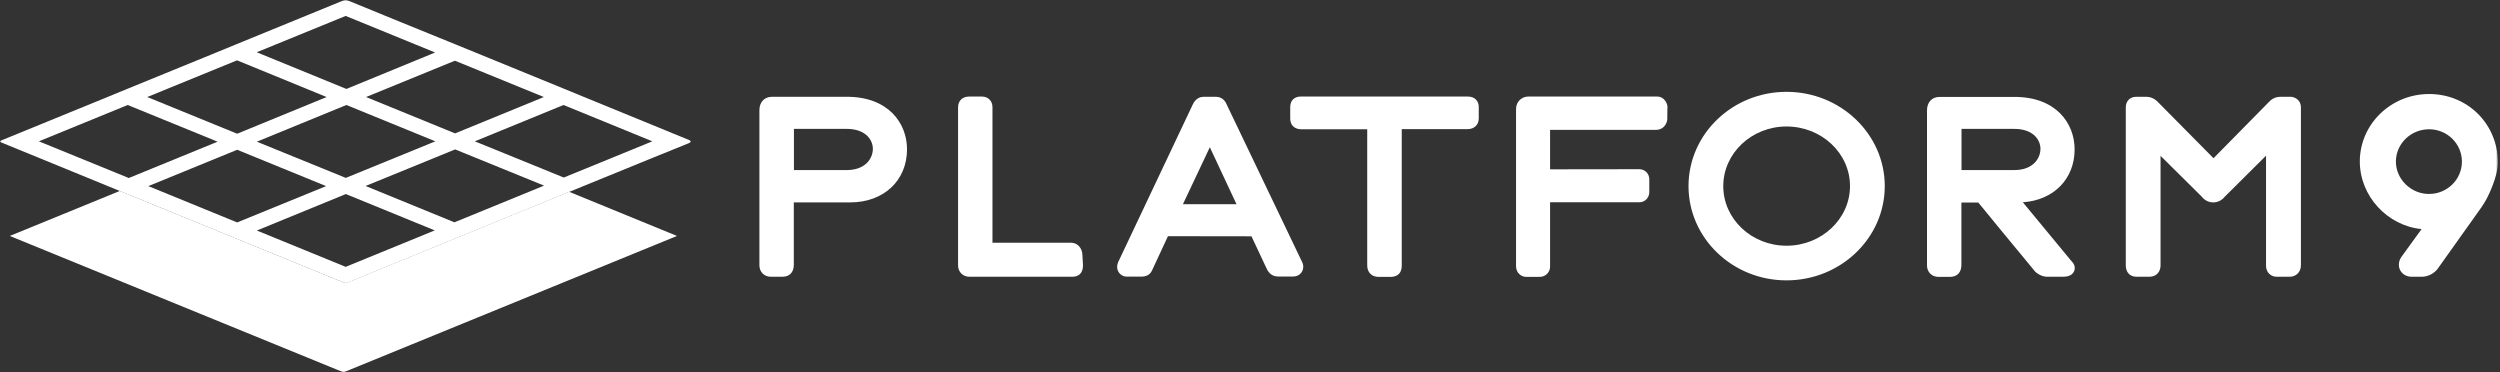 <svg width="940" height="140" viewBox="0 0 940 140" fill="none" xmlns="http://www.w3.org/2000/svg">
<rect x="0" y="0" width="940" height="140" fill="#333333" stroke="none"/>
<mask id="mask0_28_6547" style="mask-type:luminance" maskUnits="userSpaceOnUse" x="0" y="0" width="940" height="140">
<path d="M939.203 0H0V140H939.203V0Z" fill="white"></path>
</mask>
<g mask="url(#mask0_28_6547)">
<path d="M913.338 35.352C898.952 35.352 887.289 46.742 887.289 60.719C887.289 73.744 897.681 84.907 910.524 86.133L902.946 96.57C901.856 98.113 901.675 100.019 902.446 101.562C903.263 103.151 904.897 104.058 906.803 104.058H910.66C912.884 104.058 915.244 102.833 916.56 101.063L933.033 77.919C933.714 76.966 934.576 75.514 935.075 74.561C935.484 73.744 939.205 66.528 939.205 61.128C939.205 46.651 927.86 35.352 913.338 35.352ZM900.858 60.765C900.858 54.048 906.485 48.603 913.338 48.603C920.145 48.603 925.681 54.048 925.681 60.765C925.681 67.481 920.145 72.927 913.338 72.927C906.576 72.972 900.858 67.391 900.858 60.765Z" fill="white"></path>
<path d="M461.344 39.523C460.3 36.709 458.122 36.392 457.214 36.392H452.585C449.953 36.392 448.818 38.57 448.455 39.342L420.773 97.838C419.865 99.517 419.82 101.014 420.591 102.285C421.272 103.374 422.406 104.009 423.722 104.009H429.123C431.029 104.009 432.345 103.283 433.071 101.876C433.298 101.377 433.479 101.014 433.661 100.606L439.152 88.807L470.556 88.852L476.184 100.833C477.091 102.92 478.589 103.964 480.586 103.964H486.258C487.62 103.964 488.8 103.329 489.48 102.24C490.161 101.15 490.206 99.789 489.616 98.564L461.344 39.523ZM444.779 76.781L454.9 55.361L464.929 76.781H444.779ZM406.886 94.979C406.705 93.753 405.979 92.619 404.98 91.938C404.163 91.394 403.21 91.257 402.484 91.257H373.168V40.295C373.168 37.935 371.534 36.301 369.175 36.301H364.41C361.868 36.301 360.235 37.889 360.235 40.385V99.789C360.235 102.24 362.05 104.055 364.5 104.055H403.21C404.708 104.055 407.204 103.51 407.204 99.698L406.932 95.069L406.886 94.979ZM318.439 36.392H290.303C287.398 36.392 285.538 38.389 285.538 41.429V99.789C285.538 102.24 287.353 104.055 289.804 104.055H294.205C296.883 104.055 298.471 102.376 298.471 99.562V76.1H319.71C332.28 76.1 341.039 67.886 341.039 56.133C341.039 46.33 334.05 36.392 318.439 36.392ZM298.517 48.463H318.439C321.752 48.463 324.429 49.416 326.199 51.186C327.515 52.547 328.241 54.317 328.196 56.133C328.06 60.035 324.974 63.938 318.439 63.938H298.517V48.463ZM551.924 36.301H489.026C487.166 36.301 485.124 37.345 485.124 40.295V44.424C485.124 48.282 488.255 48.599 489.208 48.599H514.077V99.834C514.077 102.376 515.756 104.1 518.252 104.1H522.971C524.197 104.1 527.056 103.692 527.056 99.834V48.554H551.834C554.284 48.554 556.009 46.92 556.009 44.56V40.158C556.009 38.252 554.738 36.301 551.924 36.301ZM778.511 97.747C775.153 93.708 769.39 86.765 760.586 76.055C772.158 75.283 780.054 67.296 780.054 56.178C780.054 46.33 773.065 36.437 757.454 36.437H729.318C726.414 36.437 724.553 38.434 724.553 41.474V99.834C724.553 102.285 726.368 104.1 728.819 104.1H733.221C735.898 104.1 737.487 102.421 737.487 99.607V76.145H743.84C747.561 80.684 757.409 92.755 765.169 102.058L765.26 102.149L765.351 102.24C765.668 102.557 767.438 104.055 769.753 104.055H775.697C777.83 104.055 779.192 103.374 779.827 102.058C780.326 100.969 780.145 99.698 779.328 98.7L778.511 97.747ZM737.532 48.463H757.454C760.767 48.463 763.445 49.416 765.214 51.186C766.531 52.547 767.257 54.317 767.211 56.133C767.075 60.035 763.989 63.938 757.454 63.938H737.532V48.463ZM623.172 36.301H574.615C572.073 36.301 570.031 38.343 570.031 40.975V100.107C570.031 102.33 571.71 104.1 573.798 104.1H578.971C581.104 104.1 582.829 102.376 582.829 100.243V76.055H616.365C618.498 76.055 620.132 74.376 620.132 72.197V67.387C620.132 65.254 618.453 63.62 616.365 63.62L582.829 63.666V48.826H622.719C624.806 48.826 626.394 47.419 626.848 45.286L626.894 45.105L626.939 41.021C627.12 39.932 626.803 38.752 626.077 37.844C625.396 36.846 624.307 36.301 623.172 36.301ZM861.558 36.392H857.519C855.25 36.392 853.934 37.481 853.163 38.298L832.287 59.491L810.958 37.935L810.822 37.844C809.733 36.891 808.417 36.392 806.965 36.392H803.198C800.884 36.392 799.296 37.98 799.296 40.385V99.88C799.296 102.376 800.884 104.055 803.289 104.055H808.19C810.686 104.055 812.365 102.33 812.365 99.789V58.583L827.885 73.967C828.702 75.056 830.2 76.1 832.151 76.1C834.103 76.1 835.6 75.102 836.326 74.149L852.028 58.538V99.971C852.028 102.285 853.753 104.055 855.976 104.055H860.968C863.01 104.055 865.143 102.557 865.143 99.789V40.658C865.234 38.343 863.872 36.755 861.558 36.392ZM671.73 34.531C651.399 34.531 634.881 50.415 634.881 69.974C634.881 89.533 651.399 105.416 671.73 105.416C692.106 105.416 708.67 89.487 708.67 69.974C708.67 50.46 692.106 34.531 671.73 34.531ZM671.73 92.392C658.615 92.392 647.95 82.363 647.95 69.974C647.95 57.63 658.615 47.556 671.73 47.556C684.89 47.556 695.6 57.585 695.6 69.974C695.6 82.317 684.89 92.392 671.73 92.392Z" fill="white"></path>
<path d="M259.079 52.639L219.416 36.393L212.019 33.352L178.619 19.692L171.176 16.652C171.176 16.652 131.286 0.451 130.696 0.133C130.061 -0.184 129.199 0.133 129.199 0.133L88.946 16.607L81.549 19.647L47.785 33.443L40.388 36.483L0.317 52.866C0.317 52.866 -0.364 53.184 0.226 53.456C0.408 53.547 20.648 61.851 45.108 71.835C79.824 86.039 122.982 103.693 129.199 106.234C129.743 106.415 130.197 106.461 130.651 106.279C136.505 103.874 179.39 86.357 214.016 72.153C238.204 62.26 258.398 54.046 259.034 53.819C260.486 53.138 259.079 52.639 259.079 52.639ZM204.486 36.483L171.131 50.143H171.085L137.64 36.483L171.04 22.824L204.486 36.483ZM163.688 53.138L130.016 66.889L96.57 53.274L130.243 39.479L163.688 53.138ZM129.97 5.987L163.598 19.738L130.243 33.443L96.525 19.647L129.97 5.987ZM89.127 22.688L122.8 36.483L89.173 50.279L55.364 36.483L89.127 22.688ZM14.612 53.138L48.012 39.479L81.821 53.274L48.421 66.934L14.612 53.138ZM55.773 69.975L89.173 56.315L122.619 69.975L89.173 83.634L55.773 69.975ZM129.97 100.334L96.57 86.675L130.016 72.97H130.061L163.461 86.629L129.97 100.334ZM170.858 83.589L137.458 69.929L171.131 56.179L204.576 69.793L170.858 83.589ZM211.974 66.752L178.528 53.138L211.883 39.479L245.283 53.138L211.974 66.752Z" fill="white"></path>
<path d="M254.542 88.716L129.155 139.997L3.677 88.716L45.064 71.789C79.781 85.993 122.938 103.646 129.155 106.188C129.7 106.369 130.153 106.415 130.607 106.233C136.461 103.828 179.346 86.311 213.972 72.107L254.542 88.716Z" fill="white"></path>
</g>
</svg>
